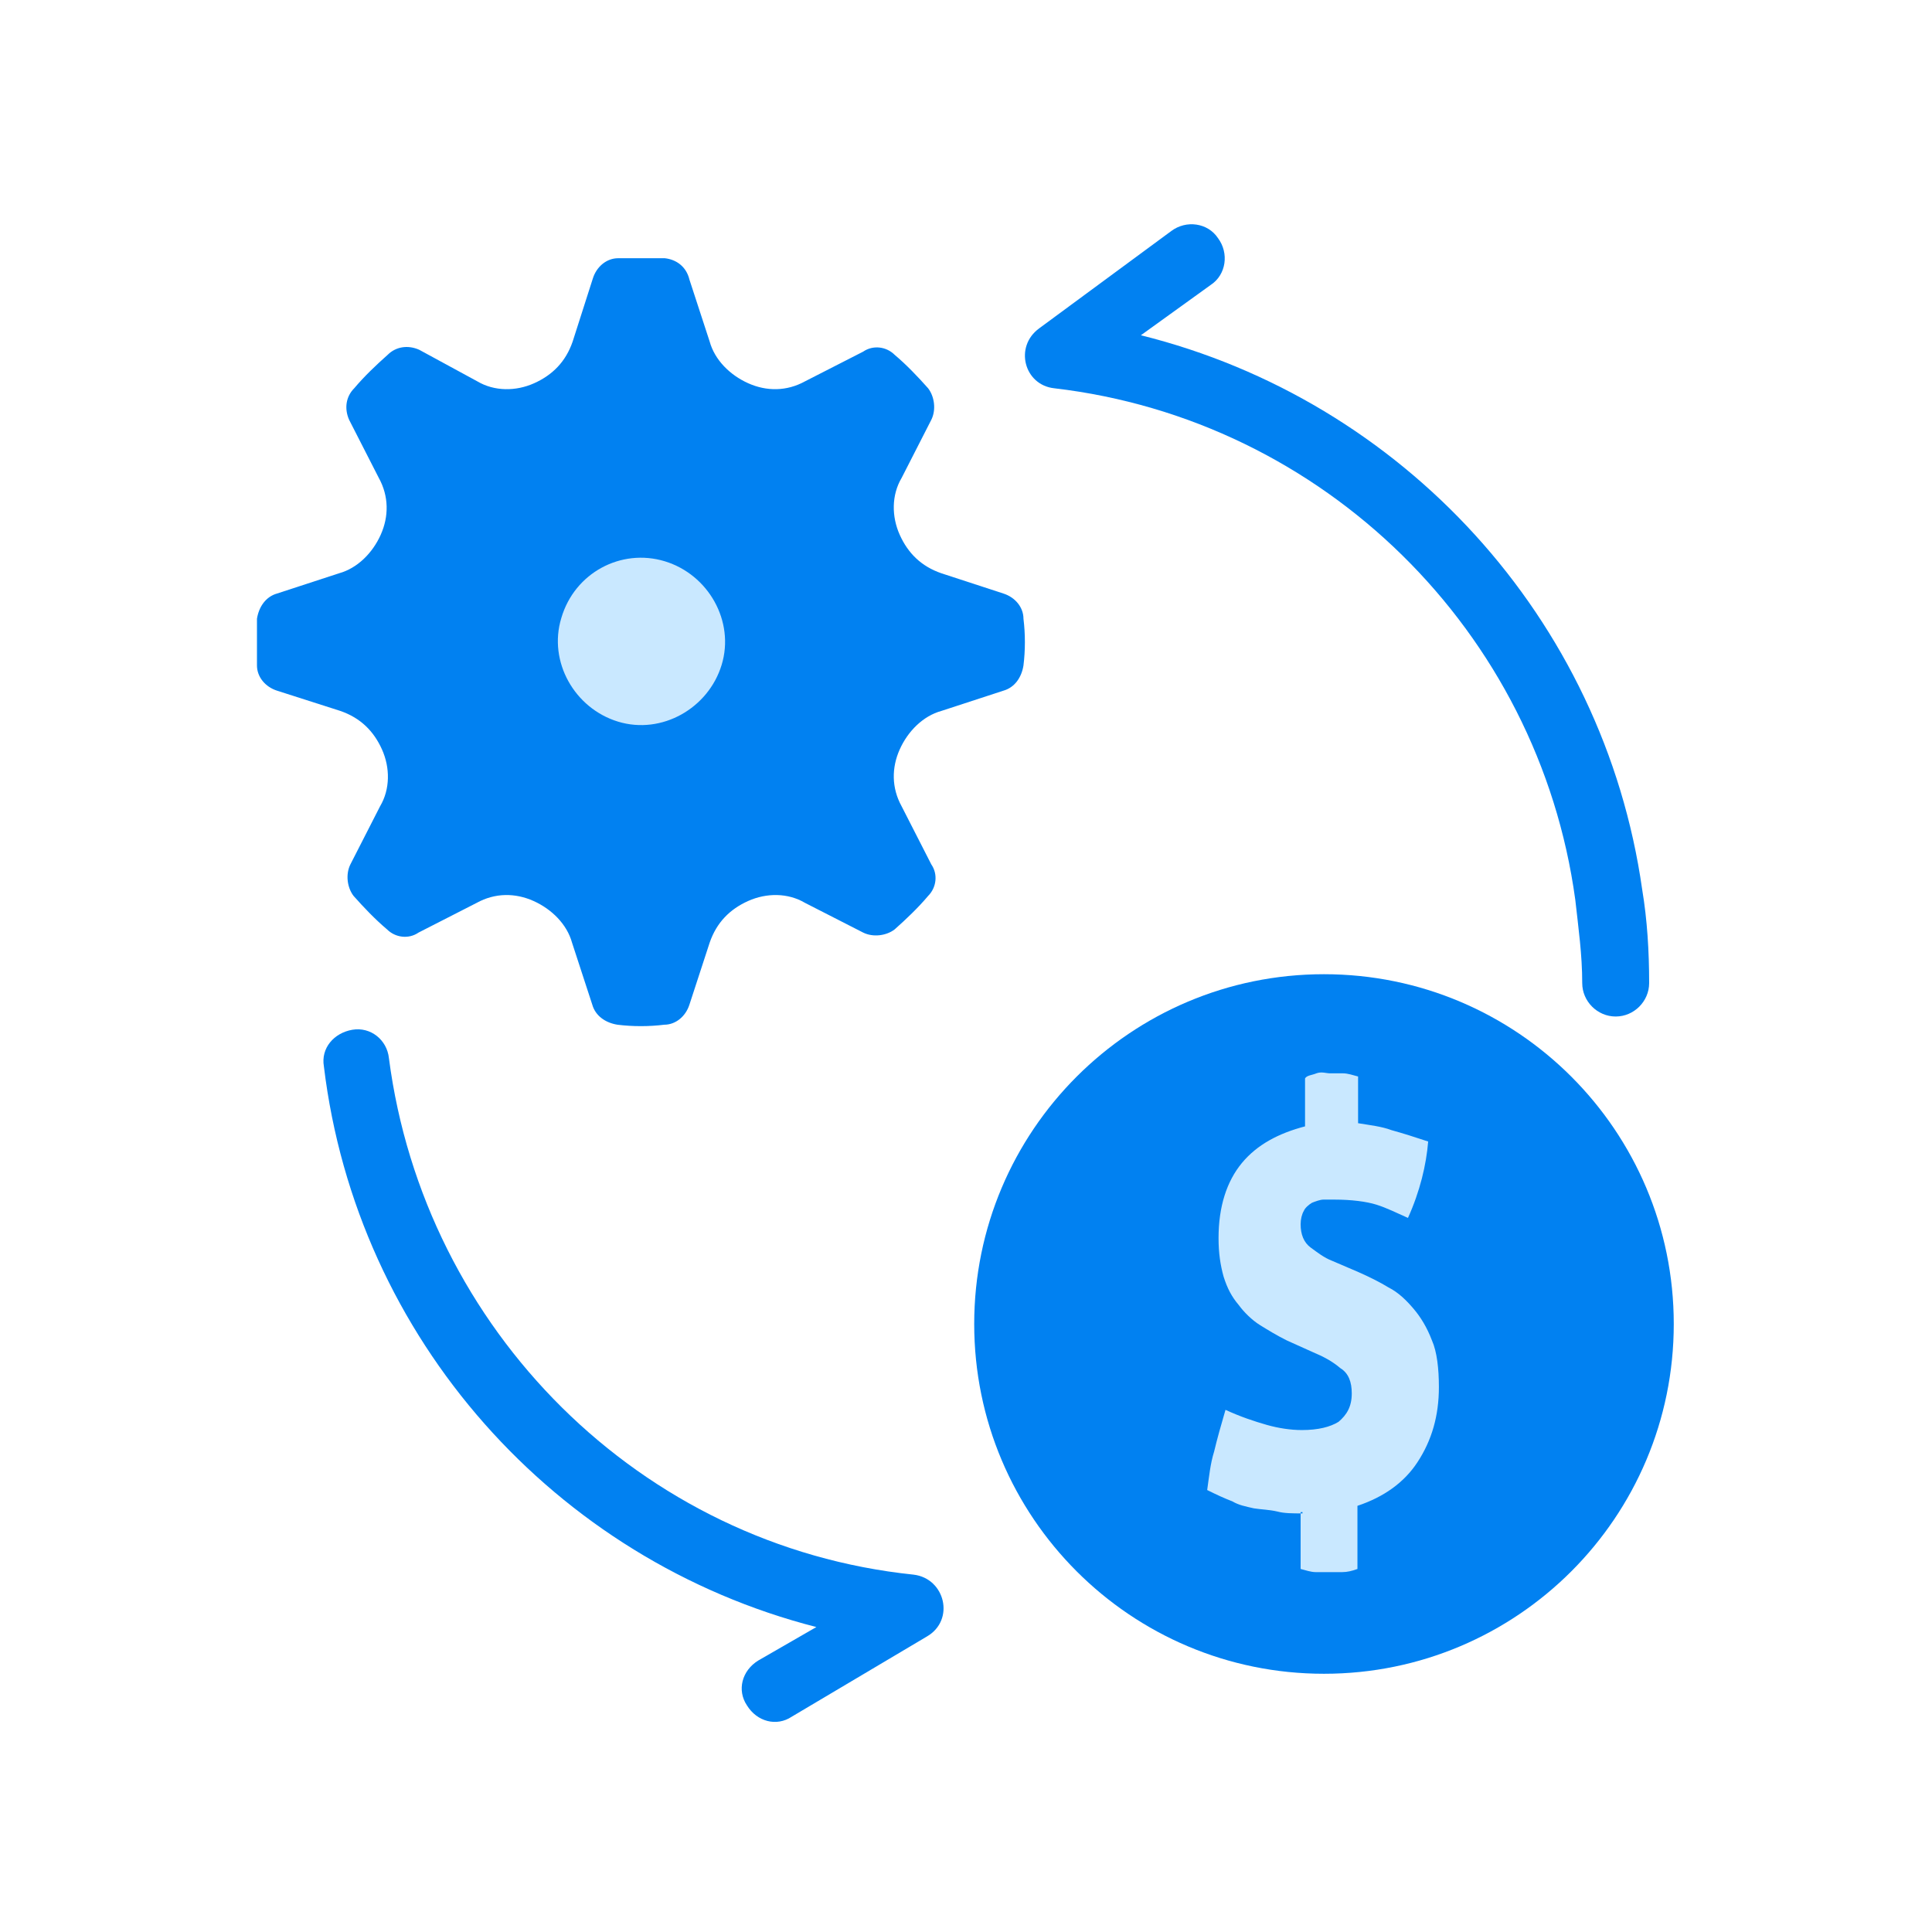 <?xml version="1.0" encoding="utf-8"?>
<!-- Generator: Adobe Illustrator 26.0.2, SVG Export Plug-In . SVG Version: 6.00 Build 0)  -->
<svg version="1.1" id="Layer_1" xmlns="http://www.w3.org/2000/svg" xmlns:xlink="http://www.w3.org/1999/xlink" x="0px" y="0px"
	 width="306px" height="306px" viewBox="0 0 306 306" style="enable-background:new 0 0 306 306;" xml:space="preserve">
<style type="text/css">
	.st0{fill:#0181F1;}
	.st1{fill-rule:evenodd;clip-rule:evenodd;fill:#C9E8FF;}
	.st2{fill-rule:evenodd;clip-rule:evenodd;fill:#0181F1;}
	.st3{fill-rule:evenodd;clip-rule:evenodd;fill:url(#SVGID_1_);}
</style>
<g>
	<g>
		<g>
			<path class="st0" d="M209.7,265.1c30.6,0,55.4-24.8,55.4-55.4s-24.8-55.4-55.4-55.4s-55.4,24.8-55.4,55.4
				C154.3,240.3,179.1,265.1,209.7,265.1z"/>
			<path class="st1" d="M206.3,239.7c-1.6,0-2.9,0-4-0.3c-1.3-0.3-2.4-0.3-3.7-0.5c-1.3-0.3-2.4-0.5-3.4-1.1c-1.3-0.5-2.6-1.1-4-1.8
				c0.3-2.1,0.5-4.2,1.1-6.1c0.5-2.1,1.1-4.2,1.8-6.6c2.4,1.1,4.5,1.8,6.6,2.4c1.8,0.5,3.7,0.8,5.5,0.8c2.6,0,4.5-0.5,5.8-1.3
				c1.3-1.1,2.1-2.4,2.1-4.5c0-1.8-0.5-3.2-1.8-4c-1.3-1.1-2.6-1.8-4.5-2.6l-4-1.8c-1.6-0.8-2.9-1.6-4.2-2.4
				c-1.3-0.8-2.6-2.1-3.4-3.2c-1.1-1.3-1.8-2.6-2.4-4.5c-0.5-1.8-0.8-3.7-0.8-6.1c0-5,1.3-9,3.7-11.9s5.8-4.7,10-5.8v-7.6
				c0.3-0.5,1.1-0.5,1.8-0.8c0.8-0.3,1.6,0,2.1,0s1.3,0,2.1,0s1.6,0.3,2.4,0.5v7.4c1.8,0.3,3.7,0.5,5.3,1.1c1.8,0.5,3.7,1.1,5.8,1.8
				c-0.3,3.7-1.3,7.9-3.2,12.1c-1.8-0.8-3.4-1.6-5-2.1s-4-0.8-6.6-0.8c-0.5,0-1.3,0-1.8,0s-1.3,0.3-1.8,0.5
				c-0.5,0.3-1.1,0.8-1.3,1.3c-0.3,0.5-0.5,1.3-0.5,2.1c0,1.6,0.5,2.9,1.6,3.7s2.1,1.6,3.4,2.1l4.2,1.8c1.8,0.8,3.4,1.6,4.7,2.4
				c1.6,0.8,2.9,2.1,4,3.4c1.1,1.3,2.1,2.9,2.9,5c0.8,1.8,1.1,4.5,1.1,7.4c0,4.5-1.1,8.4-3.4,11.9c-2.1,3.2-5.3,5.5-9.5,6.9v10
				c-0.8,0.3-1.6,0.5-2.4,0.5c-0.8,0-1.6,0-2.1,0s-1.3,0-2.1,0s-1.6-0.3-2.4-0.5v-9h0.3V239.7z"/>
			<path class="st2" d="M104.7,51.4c-2.1,0-4,0-6.1,0c-1.6,0-2.9,1.1-3.4,2.6l-2.6,8.2c-0.8,2.6-2.6,4.5-5,5.5
				c-2.4,1.1-5.3,1.1-7.4-0.3l-7.6-4c-1.3-0.8-2.9-0.5-4.2,0.5c-1.6,1.3-2.9,2.9-4.2,4.2c-1.1,1.1-1.3,2.9-0.5,4.2l4,7.6
				c1.3,2.4,1.3,5,0.3,7.4c-1.1,2.4-2.9,4.2-5.5,5l-8.2,2.6c-1.6,0.5-2.4,1.8-2.6,3.4c0,2.1,0,4,0,6.1c0,1.6,1.1,2.9,2.6,3.4
				l8.2,2.6c2.6,0.8,4.5,2.6,5.5,5c1.1,2.4,1.1,5.3-0.3,7.4l-4,7.4c-0.8,1.3-0.5,2.9,0.5,4.2c1.3,1.6,2.9,2.9,4.2,4.2
				c1.1,1.1,2.9,1.3,4.2,0.5l7.6-4c2.4-1.3,5-1.3,7.4-0.3c2.4,1.1,4.2,2.9,5,5.5l2.6,8.2c0.5,1.6,1.8,2.4,3.4,2.6c2.1,0,4,0,6.1,0
				c1.6,0,2.9-1.1,3.4-2.6l2.6-8.2c0.8-2.6,2.6-4.5,5-5.5c2.4-1.1,5.3-1.1,7.4,0.3l7.6,4c1.3,0.8,2.9,0.5,4.2-0.5
				c1.6-1.3,2.9-2.9,4.2-4.2c1.1-1.1,1.3-2.9,0.5-4.2l-4-7.6c-1.3-2.4-1.3-5-0.3-7.4c1.1-2.4,2.9-4.2,5.5-5l8.2-2.6
				c1.6-0.5,2.4-1.8,2.6-3.4c0-2.1,0-4,0-6.1c0-1.6-1.1-2.9-2.6-3.4l-8.2-2.6c-2.6-0.8-4.5-2.6-5.5-5c-1.1-2.4-1.1-5.3,0.3-7.4
				l4-7.6c0.8-1.3,0.5-2.9-0.5-4.2c-1.3-1.6-2.9-2.9-4.2-4.2c-1.1-1.1-2.9-1.3-4.2-0.5l-7.6,4c-2.4,1.3-5,1.3-7.4,0.3
				c-2.4-1.1-4.2-2.9-5-5.5l-2.6-8.2C107.4,52.8,106.1,51.7,104.7,51.4z"/>
			
				<linearGradient id="SVGID_1_" gradientUnits="userSpaceOnUse" x1="119.857" y1="2624.412" x2="82.495" y2="2724.631" gradientTransform="matrix(1 0 0 1 0 -2572)">
				<stop  offset="0" style="stop-color:#4CACFF"/>
				<stop  offset="1" style="stop-color:#0181F1;stop-opacity:0.257"/>
			</linearGradient>
			<path class="st3" d="M104.7,51.4c-2.1,0-4,0-6.1,0c-1.6,0-2.9,1.1-3.4,2.6l-2.6,8.2c-0.8,2.6-2.6,4.5-5,5.5
				c-2.4,1.1-5.3,1.1-7.4-0.3l-7.6-4c-1.3-0.8-2.9-0.5-4.2,0.5c-1.6,1.3-2.9,2.9-4.2,4.2c-1.1,1.1-1.3,2.9-0.5,4.2l4,7.6
				c1.3,2.4,1.3,5,0.3,7.4c-1.1,2.4-2.9,4.2-5.5,5l-8.2,2.6c-1.6,0.5-2.4,1.8-2.6,3.4c0,2.1,0,4,0,6.1c0,1.6,1.1,2.9,2.6,3.4
				l8.2,2.6c2.6,0.8,4.5,2.6,5.5,5c1.1,2.4,1.1,5.3-0.3,7.4l-4,7.4c-0.8,1.3-0.5,2.9,0.5,4.2c1.3,1.6,2.9,2.9,4.2,4.2
				c1.1,1.1,2.9,1.3,4.2,0.5l7.6-4c2.4-1.3,5-1.3,7.4-0.3c2.4,1.1,4.2,2.9,5,5.5l2.6,8.2c0.5,1.6,1.8,2.4,3.4,2.6c2.1,0,4,0,6.1,0
				c1.6,0,2.9-1.1,3.4-2.6l2.6-8.2c0.8-2.6,2.6-4.5,5-5.5c2.4-1.1,5.3-1.1,7.4,0.3l7.6,4c1.3,0.8,2.9,0.5,4.2-0.5
				c1.6-1.3,2.9-2.9,4.2-4.2c1.1-1.1,1.3-2.9,0.5-4.2l-4-7.6c-1.3-2.4-1.3-5-0.3-7.4c1.1-2.4,2.9-4.2,5.5-5l8.2-2.6
				c1.6-0.5,2.4-1.8,2.6-3.4c0-2.1,0-4,0-6.1c0-1.6-1.1-2.9-2.6-3.4l-8.2-2.6c-2.6-0.8-4.5-2.6-5.5-5c-1.1-2.4-1.1-5.3,0.3-7.4
				l4-7.6c0.8-1.3,0.5-2.9-0.5-4.2c-1.3-1.6-2.9-2.9-4.2-4.2c-1.1-1.1-2.9-1.3-4.2-0.5l-7.6,4c-2.4,1.3-5,1.3-7.4,0.3
				c-2.4-1.1-4.2-2.9-5-5.5l-2.6-8.2C107.4,52.8,106.1,51.7,104.7,51.4z"/>
			<path class="st2" d="M105.3,40.9c-2.4,0-5,0-7.4,0c-1.8,0-3.4,1.3-4,3.2l-3.2,10c-1.1,3.2-3.2,5.3-6.1,6.6s-6.3,1.3-9-0.3l-9.2-5
				c-1.8-0.8-3.7-0.5-5,0.8c-1.8,1.6-3.7,3.4-5.3,5.3c-1.3,1.3-1.6,3.2-0.8,5l4.7,9.2c1.6,2.9,1.6,6.1,0.3,9s-3.7,5.3-6.6,6.1
				L43.9,94c-1.8,0.5-2.9,2.1-3.2,4c0,2.4,0,5,0,7.4c0,1.8,1.3,3.4,3.2,4l10,3.2c3.2,1.1,5.3,3.2,6.6,6.1s1.3,6.3-0.3,9l-4.7,9.2
				c-0.8,1.6-0.5,3.7,0.5,5c1.6,1.8,3.4,3.7,5.3,5.3c1.3,1.3,3.4,1.6,5,0.5l9.2-4.7c2.9-1.6,6.1-1.6,9-0.3s5.3,3.7,6.1,6.6l3.2,9.8
				c0.5,1.8,2.1,2.9,4,3.2c2.4,0.3,5,0.3,7.4,0c1.8,0,3.4-1.3,4-3.2l3.2-9.8c1.1-3.2,3.2-5.3,6.1-6.6s6.3-1.3,9,0.3l9.2,4.7
				c1.6,0.8,3.7,0.5,5-0.5c1.8-1.6,3.7-3.4,5.3-5.3c1.3-1.3,1.6-3.4,0.5-5l-4.7-9.2c-1.6-2.9-1.6-6.1-0.3-9s3.7-5.3,6.6-6.1l9.8-3.2
				c1.8-0.5,2.9-2.1,3.2-4c0.3-2.4,0.3-5,0-7.4c0-1.8-1.3-3.4-3.2-4l-9.8-3.2c-3.2-1.1-5.3-3.2-6.6-6.1s-1.3-6.3,0.3-9l4.7-9.2
				c0.8-1.6,0.5-3.7-0.5-5c-1.6-1.8-3.4-3.7-5.3-5.3c-1.3-1.3-3.4-1.6-5-0.5l-9.2,4.7c-2.9,1.6-6.1,1.6-9,0.3s-5.3-3.7-6.1-6.6
				l-3.2-9.8C108.7,42.2,107.1,41.1,105.3,40.9z"/>
			<path class="st1" d="M105.3,88.9c6.9,2.1,11.1,9.5,9,16.4s-9.5,11.1-16.4,9s-11.1-9.5-9-16.4C91,90.7,98.4,86.8,105.3,88.9z"/>
			<path class="st2" d="M129.3,257.7l-9.2,5.3c-2.6,1.6-3.4,4.7-1.8,7.1c1.6,2.6,4.7,3.4,7.1,1.8l21.4-12.7c4.5-2.6,2.9-9.2-2.1-9.8
				c-43.3-4.5-77.5-38.8-83.1-81.8c-0.3-2.9-2.9-5-5.8-4.5c-2.9,0.5-5,2.9-4.5,5.8C56.5,212,87.9,247.1,129.3,257.7z"/>
			<path class="st2" d="M191.8,45.1c2.4-1.6,2.9-5,1.1-7.4c-1.6-2.4-5-2.9-7.4-1.1L164.6,52c-4,2.9-2.4,9,2.4,9.5
				c42.7,5,76.7,38.5,82.5,81c0.5,4.5,1.1,8.7,1.1,13.2c0,2.9,2.4,5.3,5.3,5.3s5.3-2.4,5.3-5.3c0-5-0.3-10-1.1-14.8
				c-6.1-43-38-77.5-79.4-87.8L191.8,45.1z"/>
		</g>
	</g>
</g>
</svg>

